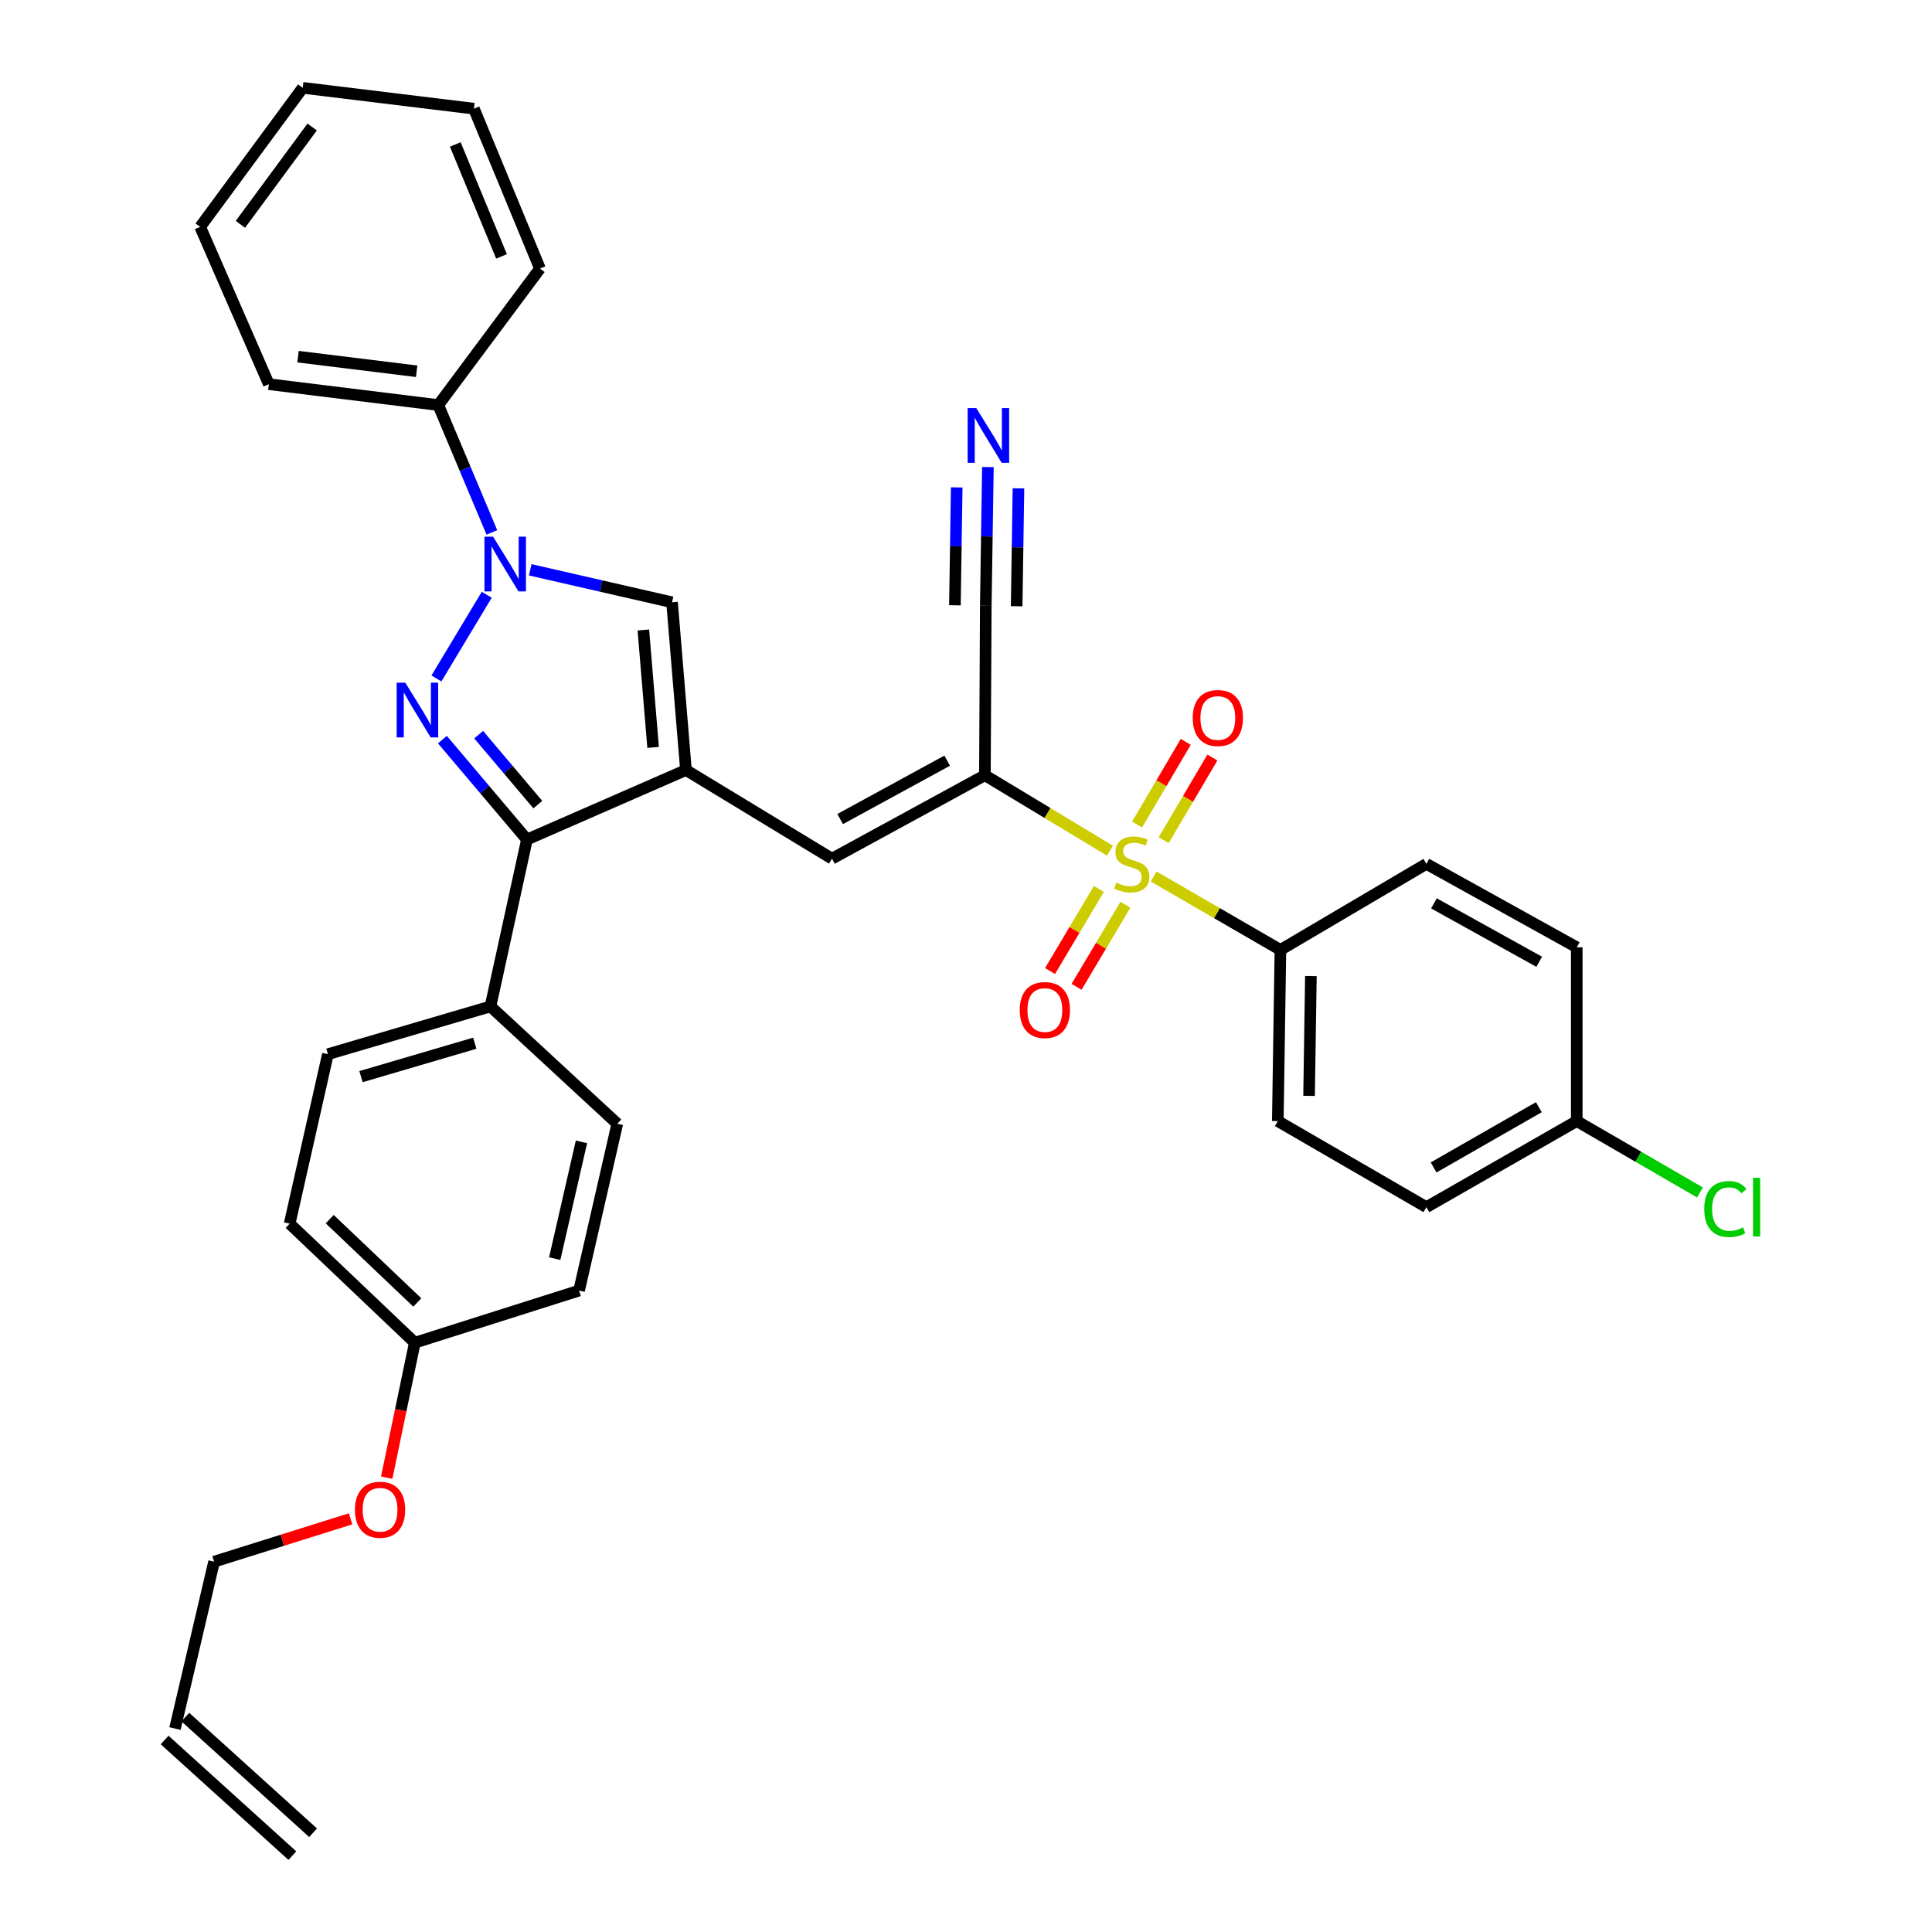 <?xml version='1.0' encoding='iso-8859-1'?>
<svg version='1.1' baseProfile='full'
              xmlns='http://www.w3.org/2000/svg'
                      xmlns:rdkit='http://www.rdkit.org/xml'
                      xmlns:xlink='http://www.w3.org/1999/xlink'
                  xml:space='preserve'
width='1000px' height='1000px' viewBox='0 0 1000 1000'>
<!-- END OF HEADER -->
<rect style='opacity:1.0;fill:#FFFFFF;stroke:none' width='1000' height='1000' x='0' y='0'> </rect>
<path class='bond-2' d='M 574.52,440.314 L 542.154,420.79' style='fill:none;fill-rule:evenodd;stroke:#CCCC00;stroke-width:6px;stroke-linecap:butt;stroke-linejoin:miter;stroke-opacity:1' />
<path class='bond-2' d='M 542.154,420.79 L 509.787,401.266' style='fill:none;fill-rule:evenodd;stroke:#000000;stroke-width:6px;stroke-linecap:butt;stroke-linejoin:miter;stroke-opacity:1' />
<path class='bond-9' d='M 597.122,453.675 L 629.931,472.674' style='fill:none;fill-rule:evenodd;stroke:#CCCC00;stroke-width:6px;stroke-linecap:butt;stroke-linejoin:miter;stroke-opacity:1' />
<path class='bond-9' d='M 629.931,472.674 L 662.741,491.672' style='fill:none;fill-rule:evenodd;stroke:#000000;stroke-width:6px;stroke-linecap:butt;stroke-linejoin:miter;stroke-opacity:1' />
<path class='bond-10' d='M 568.785,460.122 L 556.138,481.361' style='fill:none;fill-rule:evenodd;stroke:#CCCC00;stroke-width:6px;stroke-linecap:butt;stroke-linejoin:miter;stroke-opacity:1' />
<path class='bond-10' d='M 556.138,481.361 L 543.491,502.6' style='fill:none;fill-rule:evenodd;stroke:#FF0000;stroke-width:6px;stroke-linecap:butt;stroke-linejoin:miter;stroke-opacity:1' />
<path class='bond-10' d='M 582.516,468.297 L 569.869,489.537' style='fill:none;fill-rule:evenodd;stroke:#CCCC00;stroke-width:6px;stroke-linecap:butt;stroke-linejoin:miter;stroke-opacity:1' />
<path class='bond-10' d='M 569.869,489.537 L 557.222,510.776' style='fill:none;fill-rule:evenodd;stroke:#FF0000;stroke-width:6px;stroke-linecap:butt;stroke-linejoin:miter;stroke-opacity:1' />
<path class='bond-11' d='M 602.317,434.874 L 614.921,413.485' style='fill:none;fill-rule:evenodd;stroke:#CCCC00;stroke-width:6px;stroke-linecap:butt;stroke-linejoin:miter;stroke-opacity:1' />
<path class='bond-11' d='M 614.921,413.485 L 627.526,392.095' style='fill:none;fill-rule:evenodd;stroke:#FF0000;stroke-width:6px;stroke-linecap:butt;stroke-linejoin:miter;stroke-opacity:1' />
<path class='bond-11' d='M 588.549,426.761 L 601.153,405.371' style='fill:none;fill-rule:evenodd;stroke:#CCCC00;stroke-width:6px;stroke-linecap:butt;stroke-linejoin:miter;stroke-opacity:1' />
<path class='bond-11' d='M 601.153,405.371 L 613.758,383.982' style='fill:none;fill-rule:evenodd;stroke:#FF0000;stroke-width:6px;stroke-linecap:butt;stroke-linejoin:miter;stroke-opacity:1' />
<path class='bond-0' d='M 228.987,382.821 L 250.863,408.686' style='fill:none;fill-rule:evenodd;stroke:#0000FF;stroke-width:6px;stroke-linecap:butt;stroke-linejoin:miter;stroke-opacity:1' />
<path class='bond-0' d='M 250.863,408.686 L 272.74,434.55' style='fill:none;fill-rule:evenodd;stroke:#000000;stroke-width:6px;stroke-linecap:butt;stroke-linejoin:miter;stroke-opacity:1' />
<path class='bond-0' d='M 247.751,380.26 L 263.065,398.365' style='fill:none;fill-rule:evenodd;stroke:#0000FF;stroke-width:6px;stroke-linecap:butt;stroke-linejoin:miter;stroke-opacity:1' />
<path class='bond-0' d='M 263.065,398.365 L 278.378,416.47' style='fill:none;fill-rule:evenodd;stroke:#000000;stroke-width:6px;stroke-linecap:butt;stroke-linejoin:miter;stroke-opacity:1' />
<path class='bond-35' d='M 225.892,351.164 L 251.939,307.845' style='fill:none;fill-rule:evenodd;stroke:#0000FF;stroke-width:6px;stroke-linecap:butt;stroke-linejoin:miter;stroke-opacity:1' />
<path class='bond-1' d='M 355.049,398.567 L 430.638,444.449' style='fill:none;fill-rule:evenodd;stroke:#000000;stroke-width:6px;stroke-linecap:butt;stroke-linejoin:miter;stroke-opacity:1' />
<path class='bond-4' d='M 355.049,398.567 L 272.74,434.55' style='fill:none;fill-rule:evenodd;stroke:#000000;stroke-width:6px;stroke-linecap:butt;stroke-linejoin:miter;stroke-opacity:1' />
<path class='bond-6' d='M 355.049,398.567 L 347.849,311.738' style='fill:none;fill-rule:evenodd;stroke:#000000;stroke-width:6px;stroke-linecap:butt;stroke-linejoin:miter;stroke-opacity:1' />
<path class='bond-6' d='M 338.043,386.863 L 333.003,326.083' style='fill:none;fill-rule:evenodd;stroke:#000000;stroke-width:6px;stroke-linecap:butt;stroke-linejoin:miter;stroke-opacity:1' />
<path class='bond-5' d='M 509.787,401.266 L 430.638,444.449' style='fill:none;fill-rule:evenodd;stroke:#000000;stroke-width:6px;stroke-linecap:butt;stroke-linejoin:miter;stroke-opacity:1' />
<path class='bond-5' d='M 490.261,393.715 L 434.857,423.943' style='fill:none;fill-rule:evenodd;stroke:#000000;stroke-width:6px;stroke-linecap:butt;stroke-linejoin:miter;stroke-opacity:1' />
<path class='bond-7' d='M 509.787,401.266 L 510.24,313.54' style='fill:none;fill-rule:evenodd;stroke:#000000;stroke-width:6px;stroke-linecap:butt;stroke-linejoin:miter;stroke-opacity:1' />
<path class='bond-3' d='M 274.446,294.925 L 311.147,303.331' style='fill:none;fill-rule:evenodd;stroke:#0000FF;stroke-width:6px;stroke-linecap:butt;stroke-linejoin:miter;stroke-opacity:1' />
<path class='bond-3' d='M 311.147,303.331 L 347.849,311.738' style='fill:none;fill-rule:evenodd;stroke:#000000;stroke-width:6px;stroke-linecap:butt;stroke-linejoin:miter;stroke-opacity:1' />
<path class='bond-13' d='M 254.593,275.565 L 240.725,242.606' style='fill:none;fill-rule:evenodd;stroke:#0000FF;stroke-width:6px;stroke-linecap:butt;stroke-linejoin:miter;stroke-opacity:1' />
<path class='bond-13' d='M 240.725,242.606 L 226.857,209.648' style='fill:none;fill-rule:evenodd;stroke:#000000;stroke-width:6px;stroke-linecap:butt;stroke-linejoin:miter;stroke-opacity:1' />
<path class='bond-12' d='M 272.74,434.55 L 253.865,520.926' style='fill:none;fill-rule:evenodd;stroke:#000000;stroke-width:6px;stroke-linecap:butt;stroke-linejoin:miter;stroke-opacity:1' />
<path class='bond-8' d='M 510.24,313.54 L 510.789,277.647' style='fill:none;fill-rule:evenodd;stroke:#000000;stroke-width:6px;stroke-linecap:butt;stroke-linejoin:miter;stroke-opacity:1' />
<path class='bond-8' d='M 510.789,277.647 L 511.339,241.753' style='fill:none;fill-rule:evenodd;stroke:#0000FF;stroke-width:6px;stroke-linecap:butt;stroke-linejoin:miter;stroke-opacity:1' />
<path class='bond-8' d='M 526.219,313.785 L 526.686,283.275' style='fill:none;fill-rule:evenodd;stroke:#000000;stroke-width:6px;stroke-linecap:butt;stroke-linejoin:miter;stroke-opacity:1' />
<path class='bond-8' d='M 526.686,283.275 L 527.153,252.766' style='fill:none;fill-rule:evenodd;stroke:#0000FF;stroke-width:6px;stroke-linecap:butt;stroke-linejoin:miter;stroke-opacity:1' />
<path class='bond-8' d='M 494.261,313.296 L 494.728,282.786' style='fill:none;fill-rule:evenodd;stroke:#000000;stroke-width:6px;stroke-linecap:butt;stroke-linejoin:miter;stroke-opacity:1' />
<path class='bond-8' d='M 494.728,282.786 L 495.195,252.276' style='fill:none;fill-rule:evenodd;stroke:#0000FF;stroke-width:6px;stroke-linecap:butt;stroke-linejoin:miter;stroke-opacity:1' />
<path class='bond-14' d='M 662.741,491.672 L 661.391,580.268' style='fill:none;fill-rule:evenodd;stroke:#000000;stroke-width:6px;stroke-linecap:butt;stroke-linejoin:miter;stroke-opacity:1' />
<path class='bond-14' d='M 678.517,505.205 L 677.572,567.222' style='fill:none;fill-rule:evenodd;stroke:#000000;stroke-width:6px;stroke-linecap:butt;stroke-linejoin:miter;stroke-opacity:1' />
<path class='bond-15' d='M 662.741,491.672 L 738.294,447.13' style='fill:none;fill-rule:evenodd;stroke:#000000;stroke-width:6px;stroke-linecap:butt;stroke-linejoin:miter;stroke-opacity:1' />
<path class='bond-16' d='M 253.865,520.926 L 169.726,545.643' style='fill:none;fill-rule:evenodd;stroke:#000000;stroke-width:6px;stroke-linecap:butt;stroke-linejoin:miter;stroke-opacity:1' />
<path class='bond-16' d='M 245.748,539.966 L 186.851,557.268' style='fill:none;fill-rule:evenodd;stroke:#000000;stroke-width:6px;stroke-linecap:butt;stroke-linejoin:miter;stroke-opacity:1' />
<path class='bond-17' d='M 253.865,520.926 L 319.51,581.644' style='fill:none;fill-rule:evenodd;stroke:#000000;stroke-width:6px;stroke-linecap:butt;stroke-linejoin:miter;stroke-opacity:1' />
<path class='bond-29' d='M 226.857,209.648 L 139.15,198.852' style='fill:none;fill-rule:evenodd;stroke:#000000;stroke-width:6px;stroke-linecap:butt;stroke-linejoin:miter;stroke-opacity:1' />
<path class='bond-29' d='M 215.653,192.167 L 154.258,184.61' style='fill:none;fill-rule:evenodd;stroke:#000000;stroke-width:6px;stroke-linecap:butt;stroke-linejoin:miter;stroke-opacity:1' />
<path class='bond-30' d='M 226.857,209.648 L 279.487,139.022' style='fill:none;fill-rule:evenodd;stroke:#000000;stroke-width:6px;stroke-linecap:butt;stroke-linejoin:miter;stroke-opacity:1' />
<path class='bond-22' d='M 661.391,580.268 L 738.294,624.818' style='fill:none;fill-rule:evenodd;stroke:#000000;stroke-width:6px;stroke-linecap:butt;stroke-linejoin:miter;stroke-opacity:1' />
<path class='bond-23' d='M 738.294,447.13 L 816.12,490.323' style='fill:none;fill-rule:evenodd;stroke:#000000;stroke-width:6px;stroke-linecap:butt;stroke-linejoin:miter;stroke-opacity:1' />
<path class='bond-23' d='M 742.213,467.582 L 796.691,497.817' style='fill:none;fill-rule:evenodd;stroke:#000000;stroke-width:6px;stroke-linecap:butt;stroke-linejoin:miter;stroke-opacity:1' />
<path class='bond-24' d='M 169.726,545.643 L 149.928,633.368' style='fill:none;fill-rule:evenodd;stroke:#000000;stroke-width:6px;stroke-linecap:butt;stroke-linejoin:miter;stroke-opacity:1' />
<path class='bond-25' d='M 319.51,581.644 L 299.729,667.993' style='fill:none;fill-rule:evenodd;stroke:#000000;stroke-width:6px;stroke-linecap:butt;stroke-linejoin:miter;stroke-opacity:1' />
<path class='bond-25' d='M 300.966,591.028 L 287.119,651.472' style='fill:none;fill-rule:evenodd;stroke:#000000;stroke-width:6px;stroke-linecap:butt;stroke-linejoin:miter;stroke-opacity:1' />
<path class='bond-18' d='M 90.568,894.698 L 110.81,808.322' style='fill:none;fill-rule:evenodd;stroke:#000000;stroke-width:6px;stroke-linecap:butt;stroke-linejoin:miter;stroke-opacity:1' />
<path class='bond-19' d='M 85.206,900.621 L 151.322,960.469' style='fill:none;fill-rule:evenodd;stroke:#000000;stroke-width:6px;stroke-linecap:butt;stroke-linejoin:miter;stroke-opacity:1' />
<path class='bond-19' d='M 95.93,888.774 L 162.046,948.622' style='fill:none;fill-rule:evenodd;stroke:#000000;stroke-width:6px;stroke-linecap:butt;stroke-linejoin:miter;stroke-opacity:1' />
<path class='bond-20' d='M 816.12,580.268 L 816.12,490.323' style='fill:none;fill-rule:evenodd;stroke:#000000;stroke-width:6px;stroke-linecap:butt;stroke-linejoin:miter;stroke-opacity:1' />
<path class='bond-26' d='M 816.12,580.268 L 848.005,598.737' style='fill:none;fill-rule:evenodd;stroke:#000000;stroke-width:6px;stroke-linecap:butt;stroke-linejoin:miter;stroke-opacity:1' />
<path class='bond-26' d='M 848.005,598.737 L 879.89,617.206' style='fill:none;fill-rule:evenodd;stroke:#00CC00;stroke-width:6px;stroke-linecap:butt;stroke-linejoin:miter;stroke-opacity:1' />
<path class='bond-34' d='M 816.12,580.268 L 738.294,624.818' style='fill:none;fill-rule:evenodd;stroke:#000000;stroke-width:6px;stroke-linecap:butt;stroke-linejoin:miter;stroke-opacity:1' />
<path class='bond-34' d='M 796.507,573.081 L 742.029,604.267' style='fill:none;fill-rule:evenodd;stroke:#000000;stroke-width:6px;stroke-linecap:butt;stroke-linejoin:miter;stroke-opacity:1' />
<path class='bond-21' d='M 214.703,694.983 L 299.729,667.993' style='fill:none;fill-rule:evenodd;stroke:#000000;stroke-width:6px;stroke-linecap:butt;stroke-linejoin:miter;stroke-opacity:1' />
<path class='bond-27' d='M 214.703,694.983 L 207.43,729.908' style='fill:none;fill-rule:evenodd;stroke:#000000;stroke-width:6px;stroke-linecap:butt;stroke-linejoin:miter;stroke-opacity:1' />
<path class='bond-27' d='M 207.43,729.908 L 200.157,764.833' style='fill:none;fill-rule:evenodd;stroke:#FF0000;stroke-width:6px;stroke-linecap:butt;stroke-linejoin:miter;stroke-opacity:1' />
<path class='bond-36' d='M 214.703,694.983 L 149.928,633.368' style='fill:none;fill-rule:evenodd;stroke:#000000;stroke-width:6px;stroke-linecap:butt;stroke-linejoin:miter;stroke-opacity:1' />
<path class='bond-36' d='M 216.001,674.162 L 170.658,631.031' style='fill:none;fill-rule:evenodd;stroke:#000000;stroke-width:6px;stroke-linecap:butt;stroke-linejoin:miter;stroke-opacity:1' />
<path class='bond-28' d='M 181.465,786.145 L 146.138,797.234' style='fill:none;fill-rule:evenodd;stroke:#FF0000;stroke-width:6px;stroke-linecap:butt;stroke-linejoin:miter;stroke-opacity:1' />
<path class='bond-28' d='M 146.138,797.234 L 110.81,808.322' style='fill:none;fill-rule:evenodd;stroke:#000000;stroke-width:6px;stroke-linecap:butt;stroke-linejoin:miter;stroke-opacity:1' />
<path class='bond-32' d='M 139.15,198.852 L 103.61,117.43' style='fill:none;fill-rule:evenodd;stroke:#000000;stroke-width:6px;stroke-linecap:butt;stroke-linejoin:miter;stroke-opacity:1' />
<path class='bond-31' d='M 279.487,139.022 L 245.297,56.25' style='fill:none;fill-rule:evenodd;stroke:#000000;stroke-width:6px;stroke-linecap:butt;stroke-linejoin:miter;stroke-opacity:1' />
<path class='bond-31' d='M 259.588,132.707 L 235.655,74.767' style='fill:none;fill-rule:evenodd;stroke:#000000;stroke-width:6px;stroke-linecap:butt;stroke-linejoin:miter;stroke-opacity:1' />
<path class='bond-33' d='M 245.297,56.25 L 156.684,45.455' style='fill:none;fill-rule:evenodd;stroke:#000000;stroke-width:6px;stroke-linecap:butt;stroke-linejoin:miter;stroke-opacity:1' />
<path class='bond-37' d='M 103.61,117.43 L 156.684,45.455' style='fill:none;fill-rule:evenodd;stroke:#000000;stroke-width:6px;stroke-linecap:butt;stroke-linejoin:miter;stroke-opacity:1' />
<path class='bond-37' d='M 124.433,116.118 L 161.585,65.735' style='fill:none;fill-rule:evenodd;stroke:#000000;stroke-width:6px;stroke-linecap:butt;stroke-linejoin:miter;stroke-opacity:1' />
<path  class='atom-0' d='M 577.82 456.85
Q 578.14 456.97, 579.46 457.53
Q 580.78 458.09, 582.22 458.45
Q 583.7 458.77, 585.14 458.77
Q 587.82 458.77, 589.38 457.49
Q 590.94 456.17, 590.94 453.89
Q 590.94 452.33, 590.14 451.37
Q 589.38 450.41, 588.18 449.89
Q 586.98 449.37, 584.98 448.77
Q 582.46 448.01, 580.94 447.29
Q 579.46 446.57, 578.38 445.05
Q 577.34 443.53, 577.34 440.97
Q 577.34 437.41, 579.74 435.21
Q 582.18 433.01, 586.98 433.01
Q 590.26 433.01, 593.98 434.57
L 593.06 437.65
Q 589.66 436.25, 587.1 436.25
Q 584.34 436.25, 582.82 437.41
Q 581.3 438.53, 581.34 440.49
Q 581.34 442.01, 582.1 442.93
Q 582.9 443.85, 584.02 444.37
Q 585.18 444.89, 587.1 445.49
Q 589.66 446.29, 591.18 447.09
Q 592.7 447.89, 593.78 449.53
Q 594.9 451.13, 594.9 453.89
Q 594.9 457.81, 592.26 459.93
Q 589.66 462.01, 585.3 462.01
Q 582.78 462.01, 580.86 461.45
Q 578.98 460.93, 576.74 460.01
L 577.82 456.85
' fill='#CCCC00'/>
<path  class='atom-1' d='M 209.792 353.369
L 219.072 368.369
Q 219.992 369.849, 221.472 372.529
Q 222.952 375.209, 223.032 375.369
L 223.032 353.369
L 226.792 353.369
L 226.792 381.689
L 222.912 381.689
L 212.952 365.289
Q 211.792 363.369, 210.552 361.169
Q 209.352 358.969, 208.992 358.289
L 208.992 381.689
L 205.312 381.689
L 205.312 353.369
L 209.792 353.369
' fill='#0000FF'/>
<path  class='atom-4' d='M 255.231 277.797
L 264.511 292.797
Q 265.431 294.277, 266.911 296.957
Q 268.391 299.637, 268.471 299.797
L 268.471 277.797
L 272.231 277.797
L 272.231 306.117
L 268.351 306.117
L 258.391 289.717
Q 257.231 287.797, 255.991 285.597
Q 254.791 283.397, 254.431 282.717
L 254.431 306.117
L 250.751 306.117
L 250.751 277.797
L 255.231 277.797
' fill='#0000FF'/>
<path  class='atom-9' d='M 505.329 211.229
L 514.609 226.229
Q 515.529 227.709, 517.009 230.389
Q 518.489 233.069, 518.569 233.229
L 518.569 211.229
L 522.329 211.229
L 522.329 239.549
L 518.449 239.549
L 508.489 223.149
Q 507.329 221.229, 506.089 219.029
Q 504.889 216.829, 504.529 216.149
L 504.529 239.549
L 500.849 239.549
L 500.849 211.229
L 505.329 211.229
' fill='#0000FF'/>
<path  class='atom-11' d='M 527.816 522.79
Q 527.816 515.99, 531.176 512.19
Q 534.536 508.39, 540.816 508.39
Q 547.096 508.39, 550.456 512.19
Q 553.816 515.99, 553.816 522.79
Q 553.816 529.67, 550.416 533.59
Q 547.016 537.47, 540.816 537.47
Q 534.576 537.47, 531.176 533.59
Q 527.816 529.71, 527.816 522.79
M 540.816 534.27
Q 545.136 534.27, 547.456 531.39
Q 549.816 528.47, 549.816 522.79
Q 549.816 517.23, 547.456 514.43
Q 545.136 511.59, 540.816 511.59
Q 536.496 511.59, 534.136 514.39
Q 531.816 517.19, 531.816 522.79
Q 531.816 528.51, 534.136 531.39
Q 536.496 534.27, 540.816 534.27
' fill='#FF0000'/>
<path  class='atom-12' d='M 617.353 371.639
Q 617.353 364.839, 620.713 361.039
Q 624.073 357.239, 630.353 357.239
Q 636.633 357.239, 639.993 361.039
Q 643.353 364.839, 643.353 371.639
Q 643.353 378.519, 639.953 382.439
Q 636.553 386.319, 630.353 386.319
Q 624.113 386.319, 620.713 382.439
Q 617.353 378.559, 617.353 371.639
M 630.353 383.119
Q 634.673 383.119, 636.993 380.239
Q 639.353 377.319, 639.353 371.639
Q 639.353 366.079, 636.993 363.279
Q 634.673 360.439, 630.353 360.439
Q 626.033 360.439, 623.673 363.239
Q 621.353 366.039, 621.353 371.639
Q 621.353 377.359, 623.673 380.239
Q 626.033 383.119, 630.353 383.119
' fill='#FF0000'/>
<path  class='atom-27' d='M 882.112 625.798
Q 882.112 618.758, 885.392 615.078
Q 888.712 611.358, 894.992 611.358
Q 900.832 611.358, 903.952 615.478
L 901.312 617.638
Q 899.032 614.638, 894.992 614.638
Q 890.712 614.638, 888.432 617.518
Q 886.192 620.358, 886.192 625.798
Q 886.192 631.398, 888.512 634.278
Q 890.872 637.158, 895.432 637.158
Q 898.552 637.158, 902.192 635.278
L 903.312 638.278
Q 901.832 639.238, 899.592 639.798
Q 897.352 640.358, 894.872 640.358
Q 888.712 640.358, 885.392 636.598
Q 882.112 632.838, 882.112 625.798
' fill='#00CC00'/>
<path  class='atom-27' d='M 907.392 609.638
L 911.072 609.638
L 911.072 639.998
L 907.392 639.998
L 907.392 609.638
' fill='#00CC00'/>
<path  class='atom-28' d='M 183.716 781.439
Q 183.716 774.639, 187.076 770.839
Q 190.436 767.039, 196.716 767.039
Q 202.996 767.039, 206.356 770.839
Q 209.716 774.639, 209.716 781.439
Q 209.716 788.319, 206.316 792.239
Q 202.916 796.119, 196.716 796.119
Q 190.476 796.119, 187.076 792.239
Q 183.716 788.359, 183.716 781.439
M 196.716 792.919
Q 201.036 792.919, 203.356 790.039
Q 205.716 787.119, 205.716 781.439
Q 205.716 775.879, 203.356 773.079
Q 201.036 770.239, 196.716 770.239
Q 192.396 770.239, 190.036 773.039
Q 187.716 775.839, 187.716 781.439
Q 187.716 787.159, 190.036 790.039
Q 192.396 792.919, 196.716 792.919
' fill='#FF0000'/>
</svg>
